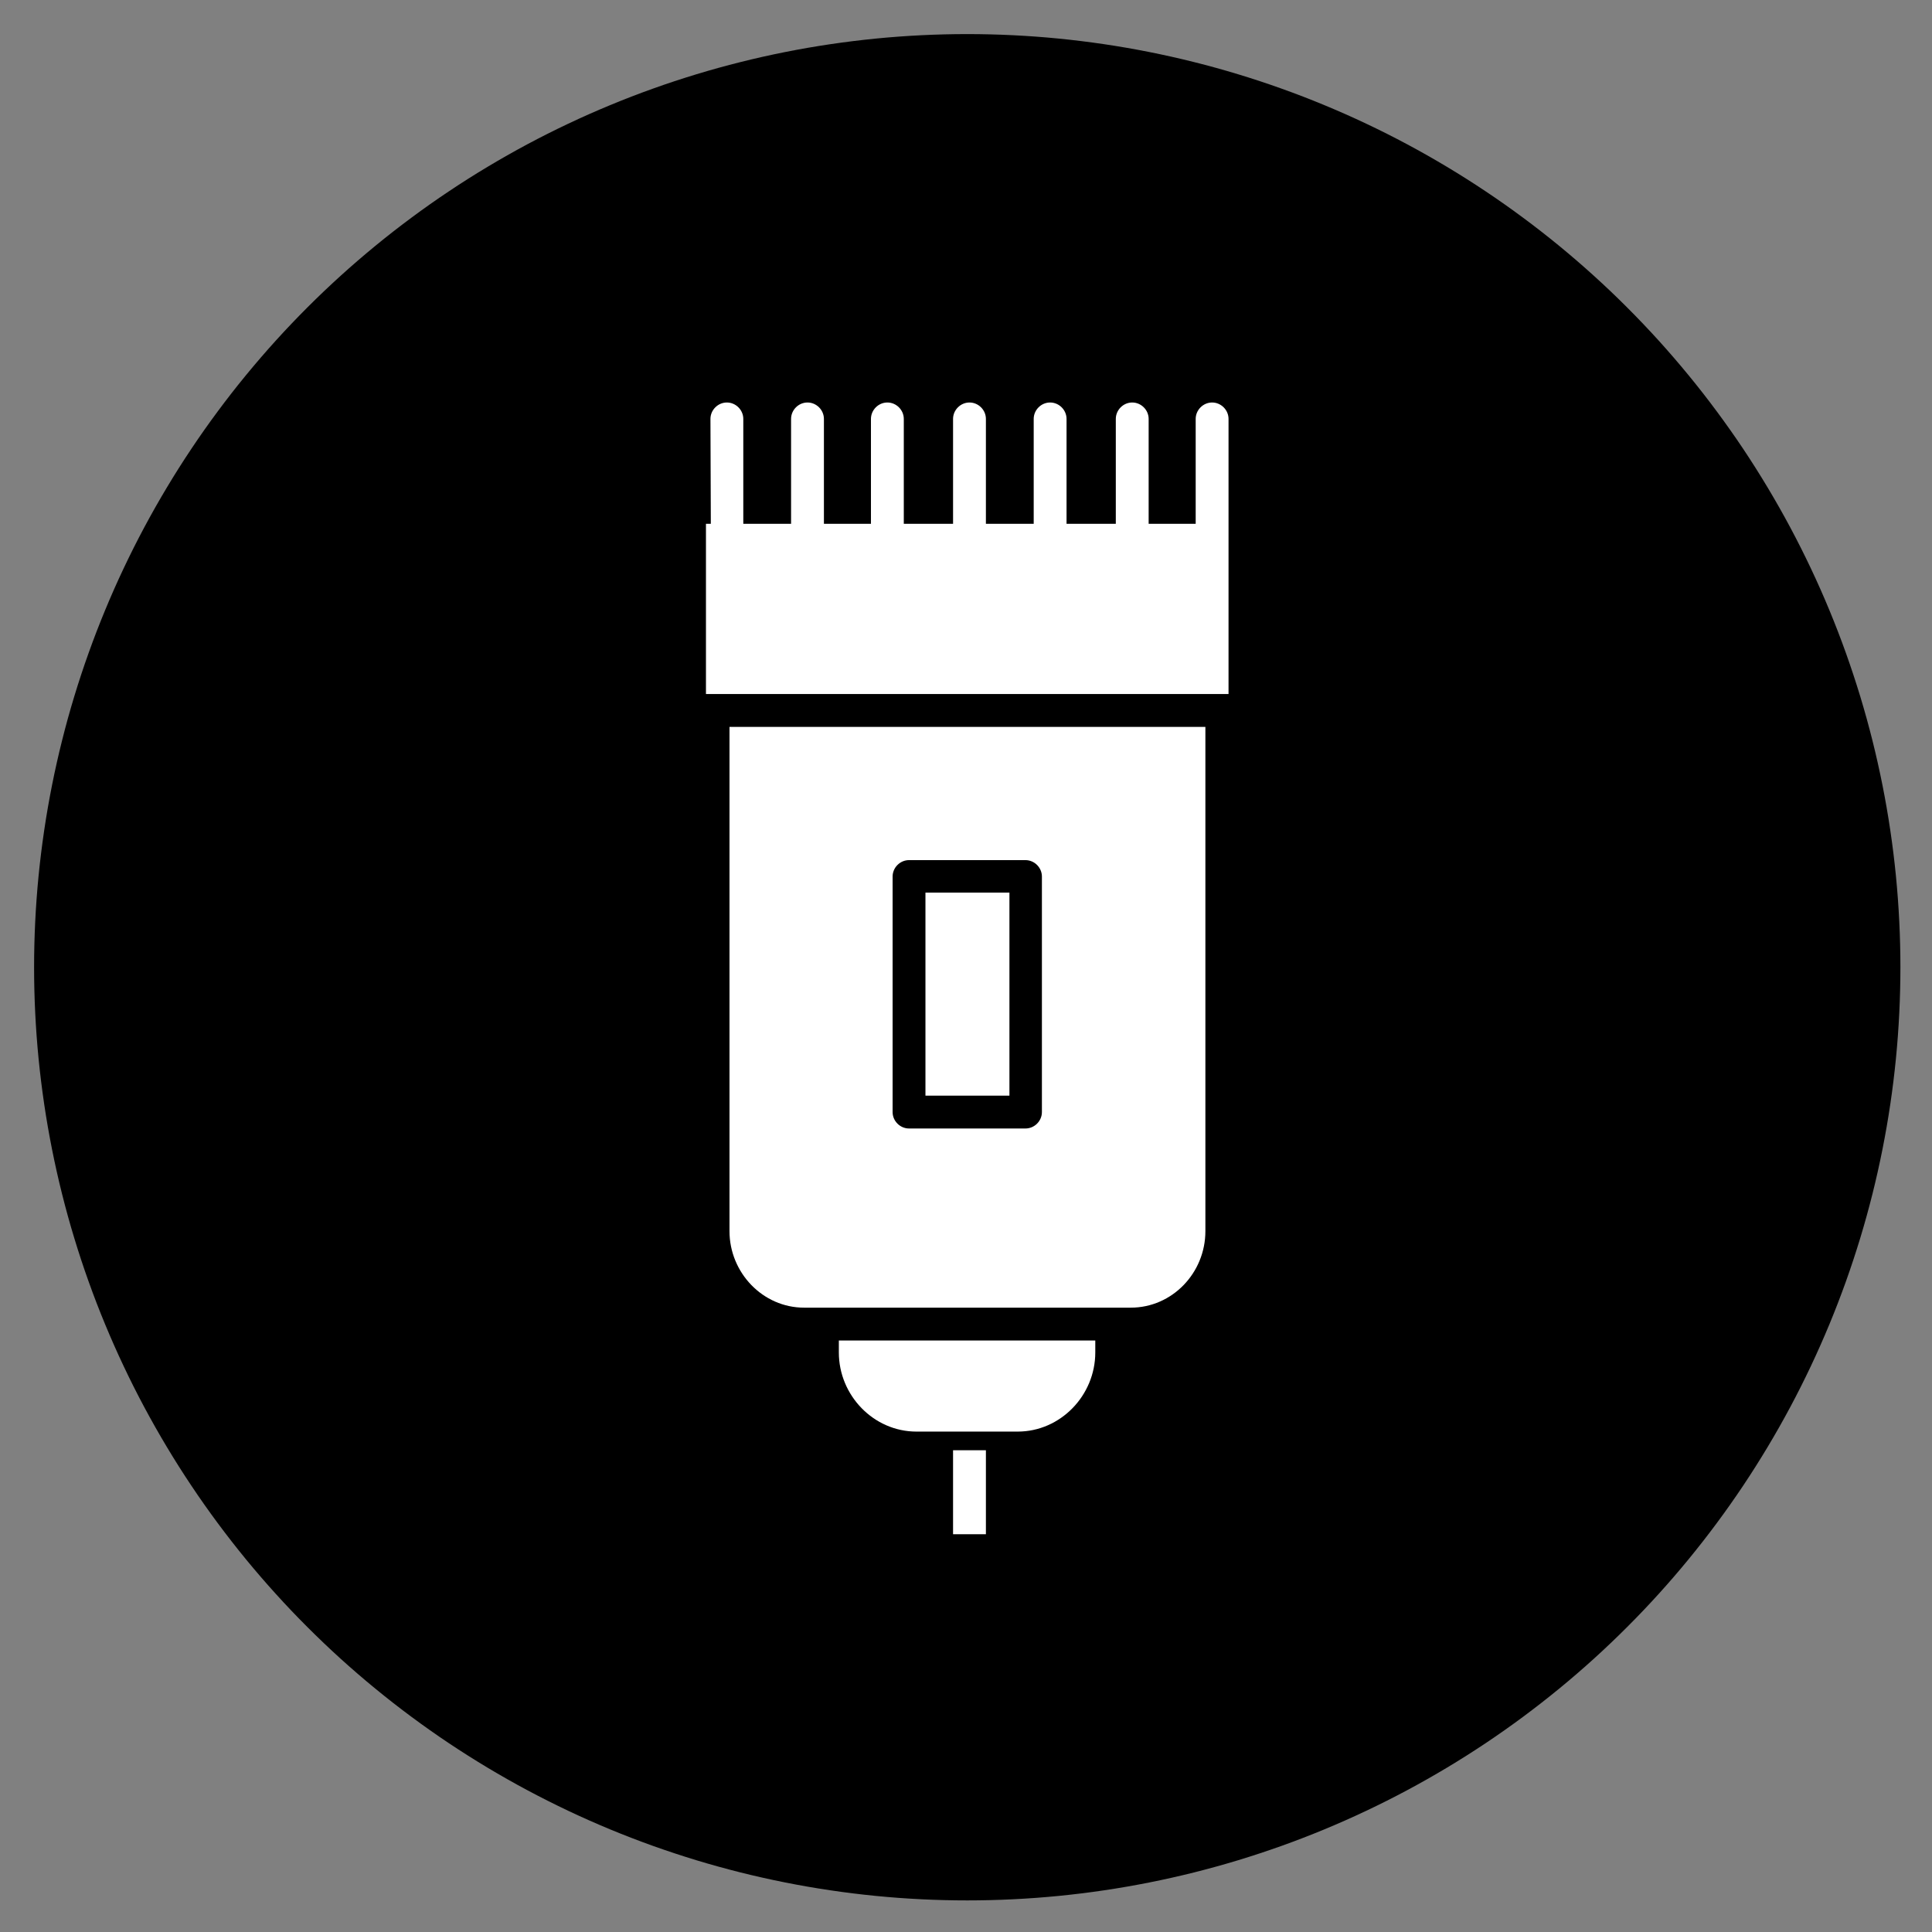 <svg xmlns="http://www.w3.org/2000/svg" xmlns:xlink="http://www.w3.org/1999/xlink" width="500" zoomAndPan="magnify" viewBox="0 0 375 375" height="500" preserveAspectRatio="xMidYMid meet" version="1.0"><rect x="0" y="0" width="375" height="375" fill="#808080" stroke="none"/><defs><clipPath id="e6ceb33650"><path d="M 6.617 6.617 L 368.867 6.617 L 368.867 368.867 L 6.617 368.867 Z M 6.617 6.617 " clip-rule="nonzero"/></clipPath></defs><g clip-path="url(#e6ceb33650)"><path fill="#000000" d="M 368.867 187.742 C 368.867 190.707 368.793 193.668 368.648 196.629 C 368.504 199.59 368.285 202.547 367.996 205.496 C 367.703 208.445 367.344 211.387 366.906 214.32 C 366.473 217.25 365.965 220.172 365.387 223.078 C 364.809 225.984 364.16 228.879 363.441 231.754 C 362.719 234.629 361.93 237.484 361.07 240.32 C 360.207 243.156 359.277 245.973 358.281 248.762 C 357.281 251.551 356.215 254.316 355.082 257.055 C 353.945 259.793 352.746 262.504 351.477 265.184 C 350.211 267.863 348.879 270.512 347.48 273.125 C 346.082 275.738 344.621 278.316 343.098 280.859 C 341.574 283.402 339.988 285.906 338.344 288.371 C 336.695 290.836 334.988 293.258 333.223 295.637 C 331.457 298.02 329.633 300.355 327.754 302.648 C 325.875 304.938 323.938 307.184 321.949 309.379 C 319.957 311.574 317.914 313.723 315.816 315.816 C 313.723 317.914 311.574 319.957 309.379 321.949 C 307.184 323.938 304.938 325.875 302.648 327.754 C 300.355 329.633 298.02 331.457 295.637 333.223 C 293.258 334.988 290.836 336.695 288.371 338.344 C 285.906 339.988 283.402 341.574 280.859 343.098 C 278.316 344.621 275.738 346.082 273.125 347.48 C 270.512 348.879 267.863 350.211 265.184 351.477 C 262.504 352.746 259.793 353.945 257.055 355.082 C 254.316 356.215 251.555 357.281 248.762 358.281 C 245.973 359.277 243.156 360.207 240.32 361.07 C 237.484 361.93 234.629 362.719 231.754 363.441 C 228.879 364.16 225.984 364.809 223.078 365.387 C 220.172 365.965 217.25 366.473 214.32 366.906 C 211.387 367.344 208.445 367.703 205.496 367.996 C 202.547 368.285 199.59 368.504 196.629 368.648 C 193.668 368.793 190.707 368.867 187.742 368.867 C 184.777 368.867 181.816 368.793 178.855 368.648 C 175.895 368.504 172.938 368.285 169.988 367.996 C 167.039 367.703 164.098 367.344 161.168 366.906 C 158.234 366.473 155.312 365.965 152.406 365.387 C 149.5 364.809 146.609 364.16 143.734 363.441 C 140.859 362.719 138 361.93 135.164 361.07 C 132.328 360.207 129.516 359.277 126.723 358.281 C 123.934 357.281 121.168 356.215 118.43 355.082 C 115.691 353.945 112.98 352.746 110.301 351.477 C 107.621 350.211 104.977 348.879 102.359 347.48 C 99.746 346.082 97.168 344.621 94.625 343.098 C 92.082 341.574 89.578 339.988 87.113 338.344 C 84.648 336.695 82.227 334.988 79.848 333.223 C 77.465 331.457 75.129 329.633 72.84 327.754 C 70.547 325.875 68.305 323.938 66.105 321.949 C 63.91 319.957 61.766 317.914 59.668 315.816 C 57.57 313.723 55.527 311.574 53.539 309.379 C 51.547 307.184 49.613 304.938 47.73 302.648 C 45.852 300.355 44.027 298.02 42.262 295.637 C 40.496 293.258 38.789 290.836 37.145 288.371 C 35.496 285.906 33.91 283.402 32.387 280.859 C 30.863 278.316 29.402 275.738 28.004 273.125 C 26.605 270.512 25.273 267.863 24.008 265.184 C 22.738 262.504 21.539 259.793 20.406 257.055 C 19.27 254.316 18.203 251.555 17.207 248.762 C 16.207 245.973 15.277 243.156 14.418 240.32 C 13.555 237.484 12.766 234.629 12.047 231.754 C 11.324 228.879 10.676 225.984 10.098 223.078 C 9.52 220.172 9.012 217.25 8.578 214.32 C 8.145 211.387 7.781 208.445 7.488 205.496 C 7.199 202.547 6.98 199.59 6.836 196.629 C 6.691 193.668 6.617 190.707 6.617 187.742 C 6.617 184.777 6.691 181.816 6.836 178.855 C 6.98 175.895 7.199 172.938 7.488 169.988 C 7.781 167.039 8.145 164.098 8.578 161.168 C 9.012 158.234 9.52 155.312 10.098 152.406 C 10.676 149.5 11.324 146.609 12.047 143.734 C 12.766 140.855 13.555 138 14.418 135.164 C 15.277 132.328 16.207 129.516 17.207 126.723 C 18.203 123.934 19.27 121.168 20.406 118.43 C 21.539 115.691 22.738 112.98 24.008 110.301 C 25.273 107.621 26.605 104.977 28.004 102.359 C 29.402 99.746 30.863 97.168 32.387 94.625 C 33.91 92.082 35.496 89.578 37.145 87.113 C 38.789 84.648 40.496 82.227 42.262 79.848 C 44.027 77.465 45.852 75.129 47.73 72.84 C 49.613 70.547 51.547 68.305 53.539 66.105 C 55.527 63.91 57.57 61.766 59.668 59.668 C 61.766 57.57 63.91 55.527 66.105 53.539 C 68.305 51.547 70.547 49.613 72.84 47.73 C 75.129 45.852 77.465 44.027 79.848 42.262 C 82.227 40.496 84.648 38.789 87.113 37.145 C 89.578 35.496 92.082 33.91 94.625 32.387 C 97.168 30.863 99.746 29.402 102.359 28.004 C 104.977 26.605 107.621 25.273 110.301 24.008 C 112.98 22.738 115.691 21.539 118.43 20.406 C 121.168 19.27 123.934 18.203 126.723 17.207 C 129.516 16.207 132.328 15.277 135.164 14.418 C 138 13.555 140.859 12.766 143.734 12.047 C 146.609 11.324 149.5 10.676 152.406 10.098 C 155.312 9.52 158.234 9.012 161.168 8.578 C 164.098 8.145 167.039 7.781 169.988 7.488 C 172.938 7.199 175.895 6.98 178.855 6.836 C 181.816 6.691 184.777 6.617 187.742 6.617 C 190.707 6.617 193.668 6.691 196.629 6.836 C 199.59 6.98 202.547 7.199 205.496 7.488 C 208.445 7.781 211.387 8.145 214.32 8.578 C 217.25 9.012 220.172 9.52 223.078 10.098 C 225.984 10.676 228.879 11.324 231.754 12.047 C 234.629 12.766 237.484 13.555 240.32 14.418 C 243.156 15.277 245.973 16.207 248.762 17.207 C 251.555 18.203 254.316 19.27 257.055 20.406 C 259.793 21.539 262.504 22.738 265.184 24.008 C 267.863 25.273 270.512 26.605 273.125 28.004 C 275.738 29.402 278.316 30.863 280.859 32.387 C 283.402 33.91 285.906 35.496 288.371 37.145 C 290.836 38.789 293.258 40.496 295.637 42.262 C 298.02 44.027 300.355 45.852 302.648 47.73 C 304.938 49.613 307.184 51.547 309.379 53.539 C 311.574 55.527 313.723 57.57 315.816 59.668 C 317.914 61.766 319.957 63.91 321.949 66.105 C 323.938 68.305 325.875 70.547 327.754 72.84 C 329.633 75.129 331.457 77.465 333.223 79.848 C 334.988 82.227 336.695 84.648 338.344 87.113 C 339.988 89.578 341.574 92.082 343.098 94.625 C 344.621 97.168 346.082 99.746 347.48 102.359 C 348.879 104.977 350.211 107.621 351.477 110.301 C 352.746 112.98 353.945 115.691 355.082 118.43 C 356.215 121.168 357.281 123.934 358.281 126.723 C 359.277 129.516 360.207 132.328 361.07 135.164 C 361.93 138 362.719 140.855 363.441 143.734 C 364.16 146.609 364.809 149.5 365.387 152.406 C 365.965 155.312 366.473 158.234 366.906 161.168 C 367.344 164.098 367.703 167.039 367.996 169.988 C 368.285 172.938 368.504 175.895 368.648 178.855 C 368.793 181.816 368.867 184.777 368.867 187.742 Z M 368.867 187.742 " fill-opacity="1" fill-rule="nonzero"/></g><path fill="#ffffff" d="M 184.988 281.492 L 191.363 281.492 L 191.363 297.793 L 184.988 297.793 Z M 184.988 281.492 " fill-opacity="1" fill-rule="nonzero"/><path fill="#ffffff" d="M 179.629 173.254 L 195.93 173.254 L 195.93 212.664 L 179.629 212.664 Z M 179.629 173.254 " fill-opacity="1" fill-rule="nonzero"/><path fill="#ffffff" d="M 137.969 101.238 C 137.969 101.383 137.969 101.527 137.969 101.672 L 137.027 101.672 L 137.027 134.711 L 238.457 134.711 L 238.457 101.672 C 238.457 101.527 238.457 101.383 238.457 101.238 L 238.457 81.312 C 238.457 79.574 237.008 78.125 235.27 78.125 C 233.531 78.125 232.082 79.574 232.082 81.312 L 232.082 101.238 C 232.082 101.383 232.082 101.527 232.082 101.672 L 222.953 101.672 C 222.953 101.527 222.953 101.383 222.953 101.238 L 222.953 81.312 C 222.953 79.574 221.504 78.125 219.766 78.125 C 218.027 78.125 216.578 79.574 216.578 81.312 L 216.578 101.238 C 216.578 101.383 216.578 101.527 216.578 101.672 L 207.016 101.672 C 207.016 101.527 207.016 101.383 207.016 101.238 L 207.016 81.312 C 207.016 79.574 205.566 78.125 203.828 78.125 C 202.086 78.125 200.641 79.574 200.641 81.312 L 200.641 101.238 C 200.641 101.383 200.641 101.527 200.641 101.672 L 191.363 101.672 C 191.363 101.527 191.363 101.383 191.363 101.238 L 191.363 81.312 C 191.363 79.574 189.918 78.125 188.176 78.125 C 186.438 78.125 184.988 79.574 184.988 81.312 L 184.988 101.238 C 184.988 101.383 184.988 101.527 184.988 101.672 L 175.426 101.672 C 175.426 101.527 175.426 101.383 175.426 101.238 L 175.426 81.312 C 175.426 79.574 173.977 78.125 172.238 78.125 C 170.5 78.125 169.051 79.574 169.051 81.312 L 169.051 101.238 C 169.051 101.383 169.051 101.527 169.051 101.672 L 159.922 101.672 C 159.922 101.527 159.922 101.383 159.922 101.238 L 159.922 81.312 C 159.922 79.574 158.473 78.125 156.734 78.125 C 154.996 78.125 153.547 79.574 153.547 81.312 L 153.547 101.238 C 153.547 101.383 153.547 101.527 153.547 101.672 L 144.273 101.672 C 144.273 101.527 144.273 101.383 144.273 101.238 L 144.273 81.312 C 144.273 79.574 142.824 78.125 141.086 78.125 C 139.348 78.125 137.898 79.574 137.898 81.312 Z M 137.969 101.238 " fill-opacity="1" fill-rule="nonzero"/><path fill="#ffffff" d="M 212.664 260.191 L 162.82 260.191 L 162.82 262.512 C 162.82 270.844 169.559 277.871 177.891 277.871 L 197.523 277.871 C 205.855 277.871 212.594 270.844 212.594 262.512 L 212.594 260.191 Z M 212.664 260.191 " fill-opacity="1" fill-rule="nonzero"/><path fill="#ffffff" d="M 233.965 141.086 L 141.594 141.086 L 141.594 238.965 C 141.594 247.008 148.039 253.816 156.082 253.816 L 219.477 253.816 C 227.52 253.816 233.965 247.078 233.965 238.965 Z M 202.234 215.852 C 202.234 217.594 200.785 219.039 199.043 219.039 L 176.441 219.039 C 174.703 219.039 173.254 217.594 173.254 215.852 L 173.254 170.137 C 173.254 168.398 174.703 166.949 176.441 166.949 L 199.043 166.949 C 200.785 166.949 202.234 168.398 202.234 170.137 Z M 202.234 215.852 " fill-opacity="1" fill-rule="nonzero"/></svg>
